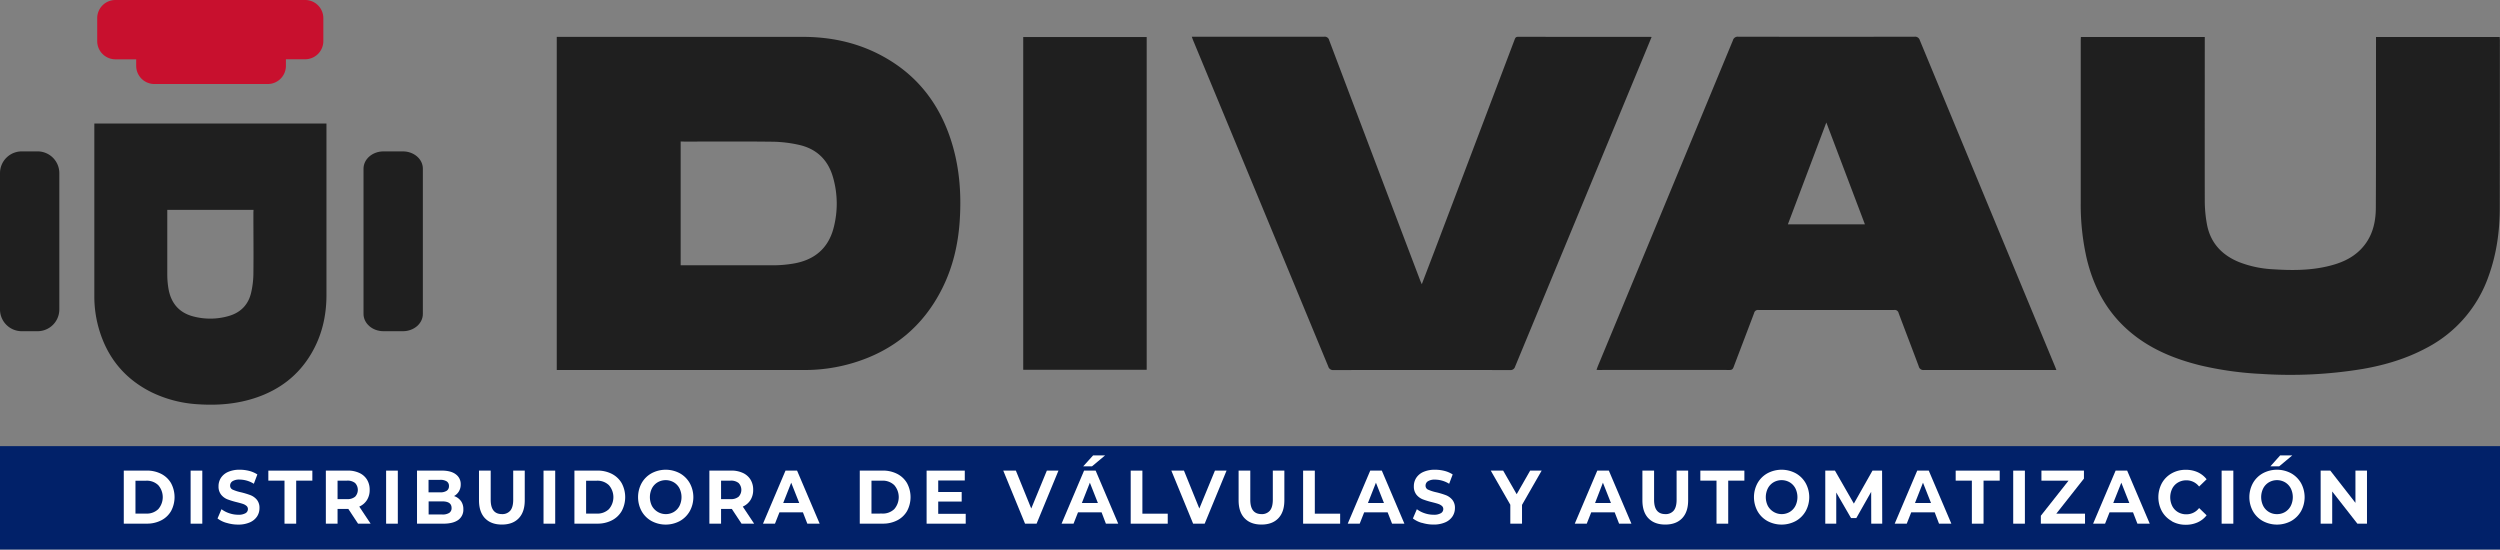 <svg xmlns="http://www.w3.org/2000/svg" viewBox="0 0 1418.43 311.78"><rect x="0" y="0" width="1418.43" height="311.78" fill="#808080" stroke="none"/><defs><style>.cls-1{fill:#012169;}.cls-2{fill:#1f1f1f;}.cls-3{fill:#fff;}.cls-4{fill:#c8102e;}</style></defs><g id="Layer_2" data-name="Layer 2"><g id="Capa_1" data-name="Capa 1"><rect class="cls-1" y="253.13" width="1418.43" height="58.65"/><path class="cls-2" d="M315.89,209.92v-189H318q68.75,0,137.47,0c17.13,0,33.32,3.75,48.13,12.56C521,43.79,532.5,58.88,539,77.86c5.28,15.38,6.59,31.27,5.52,47.41-.89,13.36-3.87,26.23-9.88,38.27-10.67,21.37-27.58,35.39-50.4,42.31a95.07,95.07,0,0,1-27.75,4.08q-68.92,0-137.85,0Zm70.3-129.65v70.25h1.67c17.13,0,34.25,0,51.37,0a69.5,69.5,0,0,0,11.06-1c11.64-2,19.54-8.44,22.62-20a54.06,54.06,0,0,0-.23-28.75c-2.77-9.95-9.28-16.34-19.38-18.58a72.4,72.4,0,0,0-14.59-1.78c-16.8-.21-33.61-.08-50.41-.08Z"/><path class="cls-2" d="M1166.74,209.92h-2.43q-36.35,0-72.67,0a2.66,2.66,0,0,1-3-2.09c-3.76-10.09-7.65-20.14-11.42-30.23a2.22,2.22,0,0,0-2.46-1.73q-38.54.06-77.07,0a2.21,2.21,0,0,0-2.45,1.75c-3.84,10.2-7.76,20.37-11.61,30.56-.43,1.13-.88,1.74-2.28,1.73q-37-.07-74,0c-.43,0-.87,0-1.53-.09.32-.88.58-1.63.88-2.36Q945,115.15,983.23,22.84a2.76,2.76,0,0,1,3.07-2q50,.07,99.89,0a2.76,2.76,0,0,1,3.06,2q38.3,92.49,76.67,185c.24.58.46,1.17.82,2.09m-152.35-82.64h43.71l-21.89-57.79-21.82,57.79"/><path class="cls-2" d="M1180.69,21h70.24V23.5c0,30.08-.06,60.16,0,90.23a73.77,73.77,0,0,0,1.26,13.68c2,10.5,8.54,17.41,18.36,21.36a61.22,61.22,0,0,0,19,4c10.49.7,21,.73,31.25-1.72,7.06-1.67,13.63-4.36,18.78-9.72,6.28-6.53,8.36-14.7,8.4-23.38.15-30.71.08-61.42.1-92.14V21h70.18c0,.68.1,1.24.1,1.8q0,47.51-.06,95c0,13.23-1.78,26.22-6.29,38.73a72.92,72.92,0,0,1-35.31,40.89c-11.31,6.06-23.43,9.69-36,11.88a251.33,251.33,0,0,1-57.67,2.85,190.13,190.13,0,0,1-34.28-4.76c-15.63-3.83-30.19-9.88-42.28-20.89-11.88-10.83-18.86-24.42-22.54-39.86a137,137,0,0,1-3.38-31.72q0-46,0-91.95c0-.62.06-1.25.09-2"/><path class="cls-2" d="M937.07,21c-1.86,4.51-3.64,8.86-5.45,13.2q-36,86.91-72,173.82a2.68,2.68,0,0,1-2.93,1.94q-50-.07-100.08,0a2.79,2.79,0,0,1-3-2.06q-38.28-92.49-76.66-185c-.24-.58-.43-1.17-.76-2.07h2.22q36.44,0,72.85,0a2.58,2.58,0,0,1,2.88,2q25.73,68.06,51.55,136.07c.26.7.57,1.38,1,2.36,2.4-6.3,4.7-12.31,7-18.32q22.82-60.16,45.61-120.33c.38-1,.65-1.74,2-1.74q37.48.09,75,.05c.19,0,.38,0,.92.1"/><rect class="cls-2" x="580.55" y="21.01" width="70.05" height="188.79"/><path class="cls-3" d="M70.23,267h13a17.66,17.66,0,0,1,8.25,1.87,13.62,13.62,0,0,1,5.57,5.27,16.74,16.74,0,0,1,0,15.83,13.53,13.53,0,0,1-5.57,5.26,17.54,17.54,0,0,1-8.25,1.87h-13ZM82.92,291.4a9.33,9.33,0,0,0,6.86-2.51,10.35,10.35,0,0,0,0-13.63,9.34,9.34,0,0,0-6.86-2.52H76.86V291.4Z"/><rect class="cls-3" x="108.15" y="267.02" width="6.63" height="30.1"/><path class="cls-3" d="M128.52,296.67a15,15,0,0,1-5.1-2.51l2.25-5.25a14.88,14.88,0,0,0,4.38,2.28,15.89,15.89,0,0,0,5.08.86,7.79,7.79,0,0,0,4.18-.88,2.69,2.69,0,0,0,1.35-2.35,2.29,2.29,0,0,0-.8-1.78,6,6,0,0,0-2.05-1.14c-.83-.29-2-.6-3.38-.95a45.1,45.1,0,0,1-5.36-1.63,8.68,8.68,0,0,1-3.58-2.62,7.31,7.31,0,0,1-1.5-4.82,8.68,8.68,0,0,1,1.35-4.75,9.28,9.28,0,0,1,4.08-3.38,15.92,15.92,0,0,1,6.65-1.24,21.48,21.48,0,0,1,5.37.68,15.51,15.51,0,0,1,4.58,2l-2,5.29A15.49,15.49,0,0,0,136,272.1a7.13,7.13,0,0,0-4.11.94,2.92,2.92,0,0,0-1.33,2.5,2.44,2.44,0,0,0,1.53,2.3,23.8,23.8,0,0,0,4.69,1.48,47,47,0,0,1,5.36,1.63,9,9,0,0,1,3.59,2.58,7.2,7.2,0,0,1,1.49,4.78,8.55,8.55,0,0,1-1.37,4.71,9.32,9.32,0,0,1-4.12,3.37,16,16,0,0,1-6.67,1.25,22.19,22.19,0,0,1-6.57-1"/><polygon class="cls-3" points="161.42 272.7 152.25 272.7 152.25 267.02 177.22 267.02 177.22 272.7 168.05 272.7 168.05 297.12 161.42 297.12 161.42 272.7"/><path class="cls-3" d="M203.15,297.12l-5.53-8.38h-6.1v8.38h-6.64V267h12.41a15.23,15.23,0,0,1,6.61,1.34,9.92,9.92,0,0,1,4.32,3.78,10.82,10.82,0,0,1,1.52,5.81,10.55,10.55,0,0,1-1.54,5.78,9.79,9.79,0,0,1-4.36,3.72l6.43,9.67Zm-1.68-23.07a6.77,6.77,0,0,0-4.55-1.35h-5.4v10.49h5.4a6.72,6.72,0,0,0,4.55-1.37,5.64,5.64,0,0,0,0-7.77"/><rect class="cls-3" x="219.07" y="267.02" width="6.64" height="30.1"/><path class="cls-3" d="M261.49,284.2a7.8,7.8,0,0,1,1.4,4.71A7.08,7.08,0,0,1,260,295q-2.93,2.12-8.54,2.12H236.6V267h14c3.5,0,6.18.71,8,2.11a6.78,6.78,0,0,1,2.8,5.72,7.59,7.59,0,0,1-1,3.91,7.16,7.16,0,0,1-2.8,2.71,7.6,7.6,0,0,1,3.84,2.73m-18.3-11.93v7.09h6.59a6.44,6.44,0,0,0,3.73-.9,3.05,3.05,0,0,0,1.27-2.67,3,3,0,0,0-1.27-2.64,6.53,6.53,0,0,0-3.73-.88ZM254.88,291a3.13,3.13,0,0,0,1.33-2.79q0-3.74-5.28-3.74h-7.74v7.44h7.74a7,7,0,0,0,3.95-.91"/><path class="cls-3" d="M275.19,294.07c-2.27-2.38-3.42-5.78-3.42-10.19V267h6.64v16.6q0,8.08,6.39,8.09a5.88,5.88,0,0,0,4.75-2q1.63-2,1.63-6.13V267h6.55v16.86q0,6.62-3.41,10.19t-9.56,3.57q-6.15,0-9.57-3.57"/><rect class="cls-3" x="308.38" y="267.02" width="6.63" height="30.1"/><path class="cls-3" d="M325.91,267h13a17.66,17.66,0,0,1,8.25,1.87,13.68,13.68,0,0,1,5.57,5.27,16.74,16.74,0,0,1,0,15.83,13.59,13.59,0,0,1-5.57,5.26,17.54,17.54,0,0,1-8.25,1.87h-13ZM338.6,291.4a9.35,9.35,0,0,0,6.86-2.51,10.35,10.35,0,0,0,0-13.63,9.35,9.35,0,0,0-6.86-2.52h-6.06V291.4Z"/><path class="cls-3" d="M369.66,295.62a14.58,14.58,0,0,1-5.61-5.57,16.68,16.68,0,0,1,0-15.95,14.58,14.58,0,0,1,5.61-5.57,17,17,0,0,1,16.07,0,14.71,14.71,0,0,1,5.61,5.57,16.54,16.54,0,0,1,0,15.95,14.71,14.71,0,0,1-5.61,5.57,17,17,0,0,1-16.07,0m12.63-5.14a8.63,8.63,0,0,0,3.22-3.42,11.31,11.31,0,0,0,0-10,8.54,8.54,0,0,0-3.22-3.41,9.16,9.16,0,0,0-9.17,0,8.54,8.54,0,0,0-3.22,3.41,11.31,11.31,0,0,0,0,10,9,9,0,0,0,12.39,3.42"/><path class="cls-3" d="M420.74,297.12l-5.53-8.38h-6.1v8.38h-6.63V267h12.41a15.26,15.26,0,0,1,6.61,1.34,9.92,9.92,0,0,1,4.32,3.78,10.82,10.82,0,0,1,1.51,5.81,10.63,10.63,0,0,1-1.53,5.78,9.9,9.9,0,0,1-4.36,3.72l6.43,9.67Zm-1.68-23.07a6.74,6.74,0,0,0-4.54-1.35h-5.41v10.49h5.41a6.69,6.69,0,0,0,4.54-1.37,5.62,5.62,0,0,0,0-7.77"/><path class="cls-3" d="M455.55,290.67H442.24l-2.54,6.45h-6.8L445.68,267h6.55l12.82,30.1h-7Zm-2.09-5.29-4.55-11.52-4.54,11.52Z"/><path class="cls-3" d="M487.81,267h13a17.61,17.61,0,0,1,8.25,1.87,13.62,13.62,0,0,1,5.57,5.27,16.74,16.74,0,0,1,0,15.83,13.53,13.53,0,0,1-5.57,5.26,17.48,17.48,0,0,1-8.25,1.87h-13Zm12.7,24.38a9.36,9.36,0,0,0,6.86-2.51,10.38,10.38,0,0,0,0-13.63,9.37,9.37,0,0,0-6.86-2.52h-6.06V291.4Z"/><polygon class="cls-3" points="547.92 291.53 547.92 297.12 525.73 297.12 525.73 267.02 547.39 267.02 547.39 272.61 532.32 272.61 532.32 279.15 545.63 279.15 545.63 284.57 532.32 284.57 532.32 291.53 547.92 291.53"/><polygon class="cls-3" points="600.54 267.02 588.13 297.12 581.58 297.12 569.22 267.02 576.38 267.02 585.1 288.52 593.95 267.02 600.54 267.02"/><path class="cls-3" d="M625,290.67H611.64l-2.54,6.45h-6.8L615.08,267h6.55l12.82,30.1h-7Zm-2.09-5.29-4.55-11.52-4.54,11.52Zm-2.71-27H627l-7.41,6.19h-5Z"/><polygon class="cls-3" points="641.53 267.02 648.16 267.02 648.16 291.45 662.54 291.45 662.54 297.12 641.53 297.12 641.53 267.02"/><polygon class="cls-3" points="695.91 267.02 683.5 297.12 676.95 297.12 664.59 267.02 671.75 267.02 680.47 288.52 689.32 267.02 695.91 267.02"/><path class="cls-3" d="M706.17,294.07q-3.42-3.57-3.42-10.19V267h6.63v16.6q0,8.08,6.39,8.09a5.86,5.86,0,0,0,4.75-2q1.63-2,1.64-6.13V267h6.55v16.86q0,6.62-3.42,10.19t-9.56,3.57q-6.15,0-9.56-3.57"/><polygon class="cls-3" points="739.35 267.02 745.99 267.02 745.99 291.45 760.36 291.45 760.36 297.12 739.35 297.12 739.35 267.02"/><path class="cls-3" d="M787.3,290.67H774l-2.54,6.45h-6.8L777.44,267H784l12.81,30.1h-7Zm-2.08-5.29-4.55-11.52-4.54,11.52Z"/><path class="cls-3" d="M806.73,296.67a15,15,0,0,1-5.09-2.51l2.25-5.25a14.88,14.88,0,0,0,4.38,2.28,15.8,15.8,0,0,0,5.08.86,7.75,7.75,0,0,0,4.17-.88,2.7,2.7,0,0,0,1.36-2.35,2.29,2.29,0,0,0-.8-1.78A6.19,6.19,0,0,0,816,285.9c-.83-.29-2-.6-3.38-.95a45.1,45.1,0,0,1-5.36-1.63,8.77,8.77,0,0,1-3.59-2.62,7.37,7.37,0,0,1-1.49-4.82,8.68,8.68,0,0,1,1.35-4.75,9.23,9.23,0,0,1,4.08-3.38,15.92,15.92,0,0,1,6.65-1.24,21.4,21.4,0,0,1,5.36.68,15.46,15.46,0,0,1,4.59,2l-2,5.29a15.46,15.46,0,0,0-7.94-2.36,7.19,7.19,0,0,0-4.12.94,2.92,2.92,0,0,0-1.33,2.5,2.43,2.43,0,0,0,1.54,2.3,23.35,23.35,0,0,0,4.69,1.48,47,47,0,0,1,5.36,1.63,9,9,0,0,1,3.58,2.58,7.15,7.15,0,0,1,1.5,4.78A8.55,8.55,0,0,1,824.1,293a9.32,9.32,0,0,1-4.12,3.37,16.09,16.09,0,0,1-6.68,1.25,22.28,22.28,0,0,1-6.57-1"/><polygon class="cls-3" points="863.55 286.46 863.55 297.12 856.91 297.12 856.91 286.37 845.82 267.02 852.86 267.02 860.52 280.4 868.17 267.02 874.69 267.02 863.55 286.46"/><path class="cls-3" d="M916.12,290.67h-13.3l-2.54,6.45h-6.8L906.26,267h6.55l12.81,30.1h-7ZM914,285.38l-4.55-11.52L905,285.38Z"/><path class="cls-3" d="M935.27,294.07q-3.42-3.57-3.42-10.19V267h6.63v16.6q0,8.08,6.39,8.09a5.86,5.86,0,0,0,4.75-2q1.64-2,1.64-6.13V267h6.55v16.86q0,6.62-3.42,10.19t-9.56,3.57q-6.14,0-9.56-3.57"/><polygon class="cls-3" points="973.9 272.7 964.73 272.7 964.73 267.02 989.71 267.02 989.71 272.7 980.54 272.7 980.54 297.12 973.9 297.12 973.9 272.7"/><path class="cls-3" d="M1002.79,295.62a14.58,14.58,0,0,1-5.61-5.57,16.68,16.68,0,0,1,0-15.95,14.58,14.58,0,0,1,5.61-5.57,17,17,0,0,1,16.07,0,14.71,14.71,0,0,1,5.61,5.57,16.54,16.54,0,0,1,0,15.95,14.71,14.71,0,0,1-5.61,5.57,17,17,0,0,1-16.07,0m12.63-5.14a8.63,8.63,0,0,0,3.22-3.42,11.23,11.23,0,0,0,0-10,8.54,8.54,0,0,0-3.22-3.41,9.16,9.16,0,0,0-9.17,0,8.59,8.59,0,0,0-3.21,3.41,11.23,11.23,0,0,0,0,10,9,9,0,0,0,12.38,3.42"/><polygon class="cls-3" points="1061.69 297.12 1061.65 279.06 1053.22 293.94 1050.23 293.94 1041.84 279.45 1041.84 297.12 1035.61 297.12 1035.61 267.02 1041.1 267.02 1051.83 285.73 1062.39 267.02 1067.84 267.02 1067.92 297.12 1061.69 297.12"/><path class="cls-3" d="M1097.69,290.67h-13.31l-2.54,6.45H1075l12.78-30.1h6.55l12.82,30.1h-7Zm-2.09-5.29-4.55-11.52-4.54,11.52Z"/><polygon class="cls-3" points="1118.78 272.7 1109.6 272.7 1109.6 267.02 1134.58 267.02 1134.58 272.7 1125.41 272.7 1125.41 297.12 1118.78 297.12 1118.78 272.7"/><rect class="cls-3" x="1142.24" y="267.02" width="6.63" height="30.1"/><polygon class="cls-3" points="1182.98 291.45 1182.98 297.12 1157.92 297.12 1157.92 292.61 1173.64 272.7 1158.25 272.7 1158.25 267.02 1182.37 267.02 1182.37 271.54 1166.68 291.45 1182.98 291.45"/><path class="cls-3" d="M1210.21,290.67H1196.9l-2.54,6.45h-6.79l12.77-30.1h6.55l12.82,30.1h-7Zm-2.09-5.29-4.54-11.52L1199,285.38Z"/><path class="cls-3" d="M1232.18,295.64a14.49,14.49,0,0,1-5.57-5.55,16.86,16.86,0,0,1,0-16,14.53,14.53,0,0,1,5.57-5.54,15.86,15.86,0,0,1,8-2,16.13,16.13,0,0,1,6.73,1.37,13.63,13.63,0,0,1,5.06,4l-4.26,4.13a9,9,0,0,0-7.21-3.53,9.19,9.19,0,0,0-4.75,1.23,8.41,8.41,0,0,0-3.25,3.41,11.23,11.23,0,0,0,0,10,8.5,8.5,0,0,0,3.25,3.42,9.18,9.18,0,0,0,4.75,1.22,8.94,8.94,0,0,0,7.21-3.56l4.26,4.12a13.32,13.32,0,0,1-5.08,4,16.11,16.11,0,0,1-6.76,1.38,15.85,15.85,0,0,1-7.92-2"/><rect class="cls-3" x="1260.49" y="267.02" width="6.64" height="30.1"/><path class="cls-3" d="M1283.86,295.62a14.64,14.64,0,0,1-5.61-5.57,16.68,16.68,0,0,1,0-15.95,14.58,14.58,0,0,1,5.61-5.57,17,17,0,0,1,16.07,0,14.85,14.85,0,0,1,5.61,5.57,16.61,16.61,0,0,1,0,15.95,14.92,14.92,0,0,1-5.61,5.57,17,17,0,0,1-16.07,0m12.63-5.14a8.68,8.68,0,0,0,3.21-3.42,11.23,11.23,0,0,0,0-10,8.59,8.59,0,0,0-3.21-3.41,9.16,9.16,0,0,0-9.17,0,8.54,8.54,0,0,0-3.22,3.41,11.23,11.23,0,0,0,0,10,8.61,8.61,0,0,0,7.8,4.64,8.76,8.76,0,0,0,4.59-1.22m-2.79-32.1h6.88l-7.41,6.19h-5Z"/><polygon class="cls-3" points="1342.96 267.02 1342.96 297.12 1337.52 297.12 1323.23 278.85 1323.23 297.12 1316.67 297.12 1316.67 267.02 1322.16 267.02 1336.41 285.3 1336.41 267.02 1342.96 267.02"/><path class="cls-2" d="M239.92,178.11c0,5.42-5.07,9.81-11.33,9.81h-11c-6.26,0-11.34-4.39-11.34-9.81V95.7c0-5.42,5.08-9.81,11.34-9.81h11c6.26,0,11.33,4.39,11.33,9.81"/><path class="cls-2" d="M33.66,98.24v77.34a12.35,12.35,0,0,1-12.35,12.34h-9A12.35,12.35,0,0,1,0,175.58V98.24A12.35,12.35,0,0,1,12.35,85.89h9A12.35,12.35,0,0,1,33.66,98.24"/><path class="cls-2" d="M53.53,70.08h131.7v1.48q0,47.89,0,95.78c0,11.93-2.61,23.22-8.76,33.53-7.2,12.1-17.71,20.13-30.93,24.66-10.72,3.68-21.79,4.59-33,3.85a69.37,69.37,0,0,1-26.67-6.88C71,215.06,61.18,203.28,56.36,187.38a65.84,65.84,0,0,1-2.84-19.33q0-48,0-96.05Zm90.32,49H94.91v1.17c0,11.93,0,23.86,0,35.79a48.65,48.65,0,0,0,.67,7.71c1.39,8.11,5.89,13.61,14,15.76a37.72,37.72,0,0,0,20-.16c6.94-1.93,11.39-6.47,12.95-13.5a50.5,50.5,0,0,0,1.24-10.17c.14-11.7,0-23.41,0-35.12Z"/><path class="cls-4" d="M183.45,10.31v13a10.31,10.31,0,0,1-10.31,10.31H162.22v3.74a10.31,10.31,0,0,1-10.3,10.31H87.58A10.32,10.32,0,0,1,77.27,37.39V33.65H65.47A10.31,10.31,0,0,1,55.16,23.34v-13A10.31,10.31,0,0,1,65.47,0H173.14a10.31,10.31,0,0,1,10.31,10.31"/></g></g></svg>